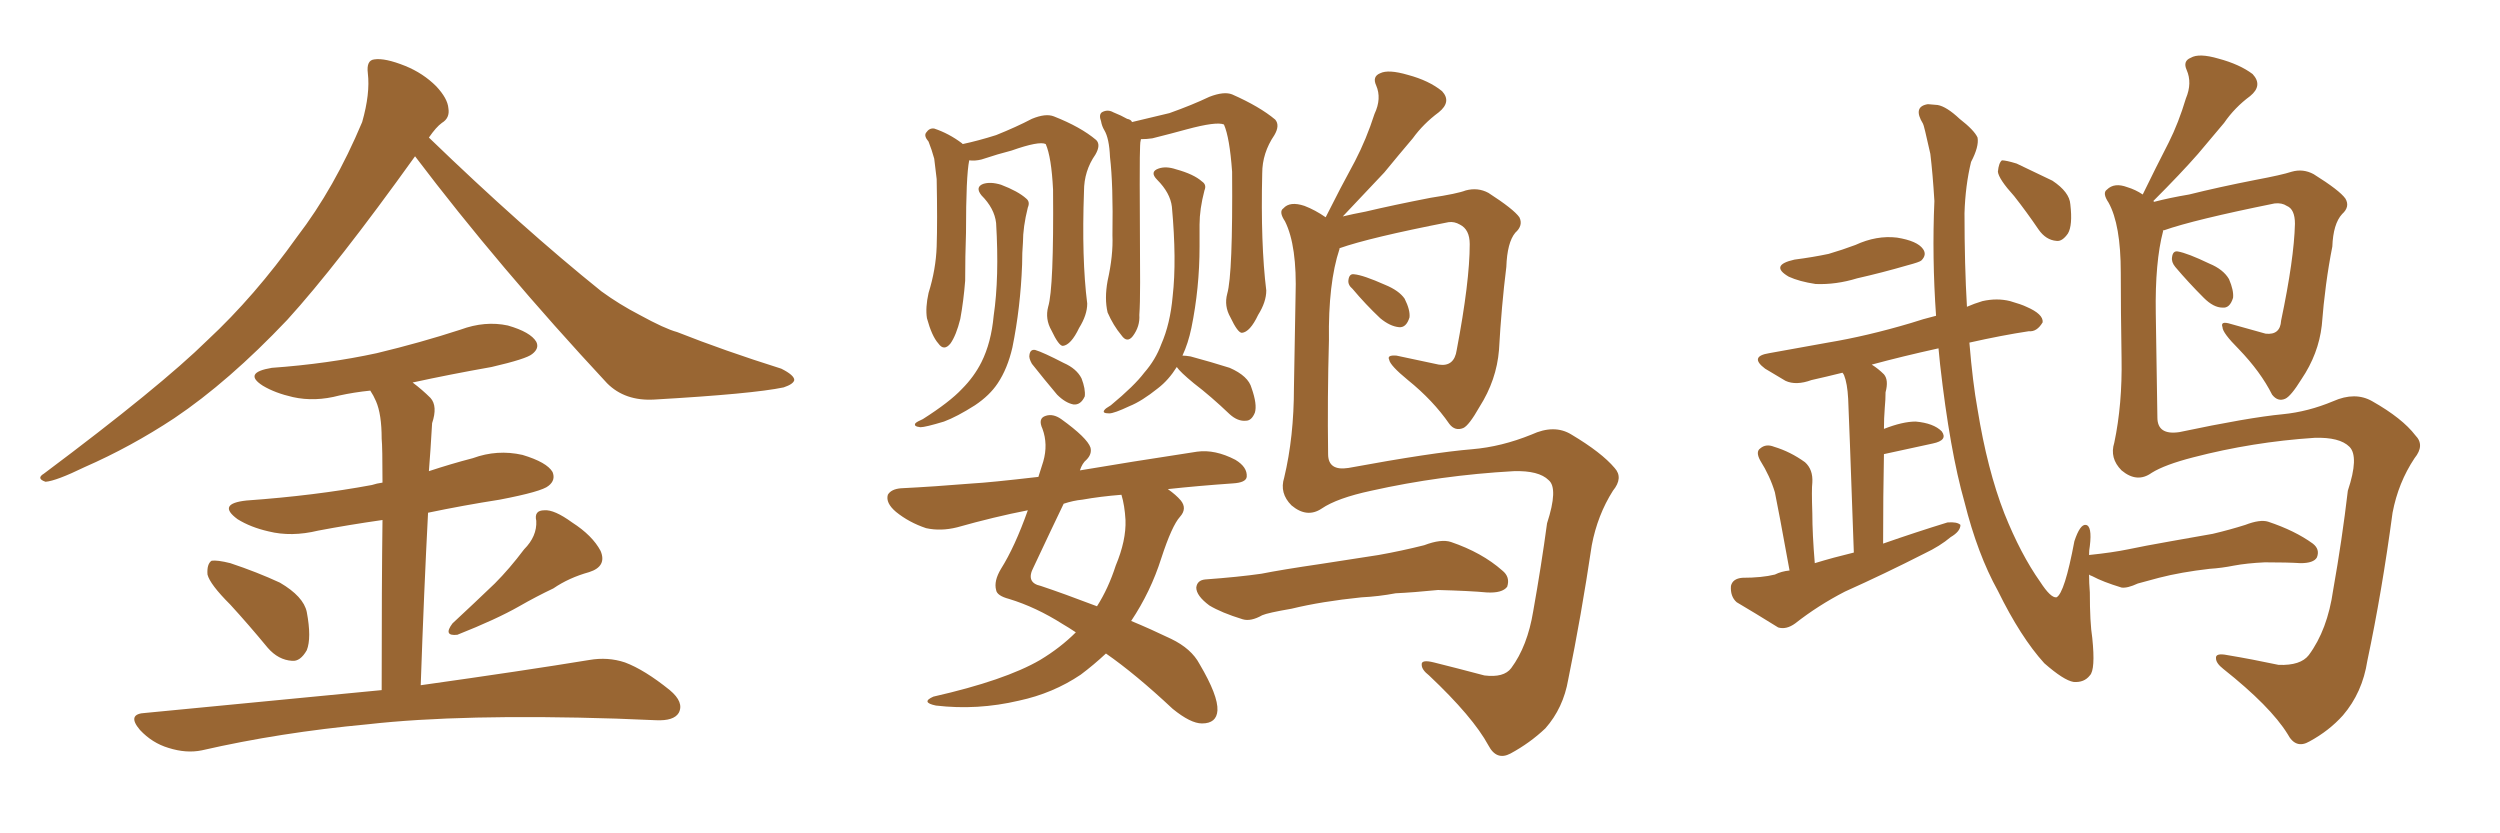 <svg xmlns="http://www.w3.org/2000/svg" xmlns:xlink="http://www.w3.org/1999/xlink" width="450" height="150"><path fill="#996633" padding="10" d="M74.71 28.13L74.71 28.13Q60.64 47.75 51.71 57.57L51.71 57.57Q41.16 68.70 31.35 75.29L31.35 75.29Q23.58 80.42 15.23 84.08L15.23 84.08Q10.11 86.57 8.20 86.72L8.20 86.72Q6.45 86.13 7.91 85.25L7.91 85.25Q28.86 69.58 37.35 61.23L37.35 61.23Q45.85 53.32 53.47 42.63L53.47 42.63Q60.21 33.84 65.19 21.97L65.19 21.97Q66.65 16.85 66.21 13.18L66.21 13.18Q65.92 10.84 67.38 10.69L67.38 10.69Q69.29 10.40 72.95 11.87L72.95 11.87Q76.17 13.18 78.52 15.53L78.52 15.53Q80.57 17.72 80.71 19.48L80.71 19.48Q81.01 21.24 79.54 22.12L79.54 22.12Q78.52 22.85 77.20 24.76L77.20 24.76Q94.04 41.02 108.25 52.44L108.25 52.44Q111.47 54.79 115.14 56.69L115.14 56.69Q119.68 59.18 121.88 59.77L121.88 59.77Q130.37 63.13 140.63 66.36L140.63 66.36Q142.97 67.53 142.97 68.41L142.97 68.41Q142.82 69.14 141.06 69.73L141.06 69.73Q135.50 70.90 117.77 71.92L117.77 71.92Q112.50 72.22 109.28 68.99L109.28 68.99Q89.79 48.05 74.71 28.13ZM41.46 108.84L41.46 108.84Q37.79 105.18 37.35 103.42L37.35 103.42Q37.21 101.51 38.09 100.93L38.09 100.93Q39.11 100.78 41.46 101.37L41.46 101.37Q46.29 102.98 50.39 104.88L50.39 104.88Q54.64 107.37 55.22 110.16L55.22 110.16Q56.10 114.84 55.22 117.04L55.22 117.04Q54.05 119.09 52.59 118.95L52.59 118.95Q50.10 118.80 48.19 116.60L48.19 116.60Q44.68 112.35 41.46 108.84ZM94.34 98.88L94.34 98.88Q96.68 96.53 96.53 93.75L96.53 93.75Q96.09 91.85 98.00 91.85L98.00 91.85Q99.76 91.70 102.98 94.04L102.98 94.04Q106.64 96.39 108.11 99.17L108.11 99.17Q109.28 101.95 106.05 102.98L106.05 102.98Q102.39 104.00 99.61 105.91L99.61 105.91Q96.53 107.37 93.46 109.13L93.46 109.13Q89.36 111.47 82.32 114.26L82.32 114.26Q79.69 114.55 81.45 112.21L81.45 112.21Q85.40 108.54 89.06 105.03L89.06 105.03Q91.70 102.39 94.34 98.88ZM68.70 124.22L68.70 124.22L68.70 124.22Q68.70 104.74 68.85 93.60L68.85 93.60Q62.70 94.48 57.28 95.51L57.28 95.51Q52.44 96.68 48.34 95.65L48.34 95.65Q45.12 94.92 42.77 93.46L42.77 93.46Q38.96 90.67 44.38 90.09L44.38 90.09Q56.69 89.21 66.94 87.30L66.94 87.30Q67.82 87.01 68.85 86.87L68.85 86.87Q68.85 80.42 68.70 78.96L68.70 78.96Q68.70 74.56 67.68 72.22L67.68 72.22Q67.24 71.19 66.65 70.31L66.65 70.31Q63.72 70.61 61.08 71.19L61.08 71.19Q56.69 72.36 52.73 71.48L52.73 71.48Q49.51 70.75 47.31 69.43L47.31 69.43Q43.65 67.09 48.93 66.21L48.93 66.21Q59.03 65.48 67.82 63.57L67.82 63.57Q75.73 61.67 82.91 59.33L82.91 59.33Q87.30 57.71 91.41 58.59L91.41 58.59Q95.51 59.77 96.53 61.52L96.53 61.52Q97.12 62.70 95.80 63.72L95.80 63.72Q94.78 64.60 88.48 66.06L88.48 66.06Q81.01 67.38 74.27 68.85L74.27 68.85Q76.03 70.17 77.49 71.63L77.49 71.63Q78.81 73.10 77.78 76.17L77.78 76.17Q77.64 78.08 77.49 80.86L77.49 80.86Q77.34 82.91 77.20 84.81L77.20 84.81Q81.15 83.50 85.11 82.47L85.11 82.47Q89.50 80.86 94.04 81.88L94.04 81.88Q98.44 83.20 99.46 84.96L99.46 84.96Q100.05 86.43 98.73 87.45L98.73 87.45Q97.56 88.48 89.94 89.94L89.94 89.94Q83.35 90.97 77.05 92.29L77.05 92.29Q76.32 106.20 75.73 123.34L75.73 123.34Q94.48 120.70 106.05 118.80L106.05 118.80Q109.42 118.21 112.50 119.24L112.50 119.24Q116.02 120.56 120.56 124.22L120.56 124.22Q123.19 126.42 122.17 128.32L122.17 128.32Q121.29 129.79 118.07 129.64L118.07 129.64Q114.55 129.49 110.89 129.35L110.89 129.35Q83.06 128.47 66.21 130.37L66.21 130.37Q50.39 131.84 36.33 135.06L36.33 135.06Q33.54 135.64 30.32 134.62L30.32 134.62Q27.39 133.74 25.20 131.40L25.20 131.40Q22.71 128.47 26.22 128.32L26.22 128.32Q49.22 126.12 68.70 124.22ZM241.11 44.68L241.11 44.68Q241.11 44.68 241.11 44.82L241.11 44.82Q239.06 50.98 239.21 61.23L239.21 61.23Q238.92 71.63 239.06 81.74L239.06 81.74Q239.06 84.81 242.72 84.23L242.72 84.23Q257.81 81.45 264.99 80.86L264.99 80.86Q270.26 80.42 275.68 78.22L275.68 78.22Q279.79 76.32 282.86 78.22L282.86 78.22Q288.28 81.45 290.63 84.23L290.63 84.23Q292.24 85.99 290.33 88.33L290.33 88.33Q287.55 92.72 286.52 98.14L286.52 98.14Q284.62 110.89 282.28 122.31L282.28 122.31Q281.40 127.44 278.17 131.10L278.17 131.10Q275.39 133.74 271.88 135.64L271.88 135.64Q269.38 136.96 267.92 134.18L267.92 134.18Q265.14 129.05 257.23 121.58L257.23 121.58Q255.91 120.56 255.91 119.68L255.91 119.68Q255.76 118.65 258.11 119.24L258.11 119.24Q262.21 120.26 267.19 121.58L267.19 121.58Q270.70 122.02 272.02 120.26L272.02 120.26Q274.95 116.31 275.98 110.01L275.98 110.01Q277.44 101.81 278.47 94.19L278.47 94.19Q280.52 87.89 278.76 86.43L278.76 86.43Q277.00 84.67 272.46 84.81L272.46 84.81Q259.28 85.55 246.83 88.33L246.83 88.33Q240.67 89.65 237.89 91.55L237.89 91.55Q235.25 93.31 232.47 90.97L232.47 90.97Q230.27 88.77 231.15 85.99L231.15 85.99Q232.91 78.66 232.91 69.73L232.91 69.73Q233.06 60.50 233.20 53.32L233.20 53.32Q233.50 44.24 231.30 39.84L231.30 39.84Q230.13 38.09 231.01 37.50L231.01 37.50Q232.18 36.18 234.81 37.06L234.81 37.06Q236.72 37.79 238.62 39.11L238.62 39.11Q241.26 33.84 243.90 29.00L243.90 29.00Q245.95 25.05 247.41 20.51L247.41 20.51Q248.73 17.72 247.71 15.38L247.71 15.38Q246.97 13.77 248.44 13.18L248.44 13.18Q249.90 12.45 253.42 13.48L253.42 13.48Q257.23 14.50 259.57 16.41L259.57 16.41Q261.33 18.31 258.98 20.21L258.98 20.21Q256.20 22.27 254.30 24.90L254.30 24.90Q251.81 27.83 249.17 31.05L249.17 31.05Q246.24 34.13 241.70 38.96L241.70 38.96Q243.46 38.53 245.80 38.09L245.80 38.09Q250.78 36.91 257.52 35.60L257.52 35.60Q262.35 34.86 263.82 34.28L263.82 34.28Q266.02 33.69 267.92 34.72L267.92 34.72Q272.46 37.65 273.49 39.11L273.49 39.11Q274.22 40.58 272.75 41.89L272.75 41.89Q271.29 43.65 271.14 48.05L271.14 48.05Q270.26 55.08 269.82 62.99L269.82 62.99Q269.38 68.41 266.31 73.24L266.31 73.24Q264.40 76.61 263.38 77.05L263.38 77.05Q261.91 77.64 260.89 76.32L260.89 76.32Q257.96 72.07 253.42 68.41L253.42 68.41Q250.20 65.77 250.05 64.75L250.05 64.75Q249.61 63.87 251.37 64.01L251.37 64.01Q254.88 64.75 258.98 65.63L258.98 65.63Q261.77 66.06 262.21 62.99L262.21 62.99Q264.55 50.68 264.55 43.95L264.55 43.95Q264.55 41.31 262.79 40.43L262.79 40.43Q261.77 39.84 260.74 39.99L260.74 39.99Q246.53 42.77 241.11 44.68ZM243.46 52.00L243.46 52.00Q242.58 51.27 242.72 50.39L242.72 50.39Q242.87 49.22 243.75 49.37L243.75 49.37Q245.36 49.51 249.32 51.27L249.32 51.27Q251.81 52.29 252.83 53.76L252.83 53.76Q253.86 55.81 253.71 57.13L253.71 57.13Q253.13 59.03 251.81 58.89L251.81 58.89Q250.20 58.74 248.44 57.28L248.44 57.28Q245.80 54.79 243.46 52.00ZM245.07 107.52L245.07 107.52Q237.89 108.25 232.47 109.57L232.47 109.57Q228.22 110.30 227.20 110.74L227.20 110.74Q225.15 111.91 223.68 111.47L223.68 111.47Q219.87 110.30 217.68 108.98L217.68 108.98Q215.33 107.23 215.33 105.76L215.33 105.76Q215.48 104.44 216.94 104.30L216.94 104.30Q222.95 103.86 227.05 103.27L227.05 103.27Q230.71 102.54 237.74 101.51L237.74 101.51Q241.41 100.93 248.14 99.90L248.14 99.90Q252.25 99.17 256.35 98.14L256.35 98.14Q259.42 96.97 261.18 97.56L261.18 97.56Q266.75 99.46 270.41 102.69L270.41 102.69Q271.88 103.86 271.29 105.62L271.29 105.62Q270.41 106.79 267.63 106.64L267.63 106.64Q264.55 106.35 258.84 106.20L258.84 106.20Q254.44 106.64 251.22 106.79L251.22 106.79Q248.14 107.37 245.07 107.52ZM188.67 55.22L188.67 55.22Q189.70 51.86 189.55 34.13L189.55 34.13Q189.26 28.27 188.23 25.93L188.23 25.93L188.23 25.93Q187.06 25.34 182.08 27.10L182.08 27.10Q179.74 27.69 176.66 28.71L176.66 28.71Q175.49 29.00 174.46 28.86L174.46 28.86Q173.88 31.64 173.88 41.89L173.88 41.89Q173.73 46.14 173.73 50.54L173.73 50.54Q173.44 54.20 172.85 57.42L172.85 57.42Q172.12 60.35 171.09 61.82L171.09 61.82Q169.92 63.28 168.90 61.82L168.90 61.82Q167.72 60.50 166.85 57.28L166.85 57.28Q166.55 55.37 167.14 52.73L167.14 52.73Q168.46 48.49 168.60 44.38L168.60 44.38Q168.75 39.84 168.60 32.23L168.60 32.23Q168.31 29.88 168.16 28.56L168.16 28.56Q167.72 26.95 167.14 25.49L167.14 25.49Q166.26 24.46 166.70 23.88L166.70 23.88Q167.29 23.00 168.16 23.14L168.16 23.14Q170.80 24.02 173.14 25.78L173.14 25.78Q173.14 25.78 173.29 25.93L173.29 25.93Q176.07 25.34 179.30 24.32L179.30 24.32Q182.96 22.85 185.74 21.39L185.74 21.39Q188.23 20.36 189.70 20.95L189.70 20.95Q194.53 22.85 197.31 25.20L197.31 25.20Q198.19 26.07 197.17 27.83L197.17 27.83Q195.12 30.76 195.12 34.42L195.12 34.42Q194.68 46.58 195.70 54.64L195.70 54.64L195.70 54.64Q195.70 56.69 194.24 59.03L194.24 59.03Q192.77 62.11 191.31 62.26L191.31 62.26Q190.58 62.26 189.26 59.47L189.26 59.47Q188.09 57.42 188.67 55.22ZM179.30 40.14L179.30 40.14Q179.00 37.50 176.66 35.16L176.66 35.16Q175.49 33.69 176.95 33.11L176.95 33.11Q178.27 32.67 180.18 33.25L180.18 33.25Q183.25 34.42 184.72 35.74L184.72 35.74Q185.45 36.33 185.01 37.35L185.01 37.35Q184.13 40.87 184.13 43.65L184.13 43.65Q183.98 45.41 183.98 47.61L183.98 47.61Q183.69 55.37 182.23 62.55L182.23 62.55Q181.35 66.36 179.59 68.99L179.59 68.99Q178.13 71.19 175.49 72.95L175.49 72.95Q172.27 75 169.92 75.88L169.92 75.88Q166.55 76.90 165.67 76.90L165.67 76.90Q164.36 76.76 164.79 76.17L164.79 76.17Q165.09 75.88 166.11 75.44L166.11 75.44Q170.95 72.36 173.14 70.02L173.14 70.02Q175.34 67.82 176.66 65.19L176.66 65.19Q178.42 61.67 178.86 56.84L178.86 56.84Q179.88 49.95 179.30 40.14ZM185.74 65.48L185.74 65.48Q185.16 64.45 185.30 63.87L185.30 63.87Q185.45 62.84 186.33 62.99L186.33 62.99Q187.79 63.43 191.46 65.33L191.46 65.33Q193.80 66.36 194.68 68.12L194.68 68.12Q195.41 70.02 195.26 71.34L195.26 71.34Q194.53 72.95 193.21 72.80L193.21 72.80Q191.75 72.51 190.28 71.04L190.28 71.04Q187.94 68.26 185.74 65.48ZM220.90 52.88L220.90 52.88Q221.92 49.37 221.78 30.91L221.78 30.91Q221.34 24.76 220.31 22.41L220.31 22.41L220.31 22.41Q218.99 21.83 213.57 23.29L213.57 23.29Q210.94 24.02 207.42 24.90L207.42 24.90Q206.40 25.05 205.37 25.05L205.37 25.05Q205.22 25.63 205.22 26.22L205.22 26.22Q205.08 27.83 205.22 50.83L205.22 50.83Q205.22 54.79 205.08 56.69L205.08 56.69Q205.22 58.74 203.91 60.50L203.91 60.50Q202.88 61.82 201.86 60.35L201.86 60.35Q200.39 58.59 199.37 56.25L199.37 56.25Q198.78 53.76 199.37 50.54L199.37 50.54Q200.39 46.00 200.24 42.33L200.24 42.33Q200.39 33.25 199.80 28.27L199.80 28.27Q199.66 24.90 198.78 23.44L198.78 23.44Q198.34 22.71 198.19 21.83L198.19 21.83Q197.75 20.65 198.34 20.21L198.34 20.21Q199.37 19.63 200.39 20.21L200.39 20.21Q201.86 20.80 202.88 21.39L202.88 21.39Q203.61 21.53 203.76 21.97L203.76 21.97Q206.84 21.24 210.50 20.36L210.50 20.36Q214.60 18.90 217.68 17.43L217.68 17.43Q220.31 16.41 221.78 16.99L221.78 16.99Q226.76 19.19 229.54 21.53L229.54 21.53Q230.42 22.56 229.39 24.32L229.39 24.32Q227.20 27.54 227.20 31.20L227.20 31.20Q226.90 43.95 227.93 52.29L227.93 52.29L227.93 52.29Q227.93 54.35 226.46 56.69L226.46 56.69Q225 59.77 223.54 59.91L223.54 59.91Q222.80 59.91 221.48 57.13L221.48 57.13Q220.31 55.08 220.90 52.88ZM211.82 66.06L211.82 66.06Q210.35 68.41 208.45 69.87L208.45 69.87Q205.52 72.22 203.32 73.10L203.32 73.10Q200.54 74.41 199.66 74.41L199.66 74.41Q198.34 74.41 198.78 73.83L198.78 73.83Q198.93 73.54 199.95 72.95L199.95 72.95Q204.20 69.43 205.96 67.09L205.96 67.09Q208.01 64.75 209.03 61.96L209.03 61.96Q210.64 58.30 211.08 53.32L211.08 53.32Q211.82 46.88 210.94 37.21L210.94 37.21Q210.64 34.72 208.30 32.37L208.30 32.37Q206.84 30.91 208.59 30.32L208.59 30.32Q209.91 29.88 211.67 30.47L211.67 30.47Q214.89 31.35 216.36 32.67L216.36 32.67Q217.24 33.25 216.80 34.28L216.80 34.28Q215.92 37.65 215.92 40.43L215.92 40.43Q215.92 42.19 215.92 44.38L215.92 44.38Q215.92 51.86 214.45 59.03L214.45 59.03Q213.87 61.82 212.84 64.01L212.84 64.01Q213.43 64.01 214.31 64.16L214.31 64.16Q218.12 65.19 221.34 66.21L221.34 66.21Q224.71 67.68 225.29 69.87L225.29 69.87Q226.32 72.80 225.88 74.27L225.88 74.27Q225.29 75.73 224.27 75.73L224.27 75.73Q222.80 75.88 221.34 74.56L221.34 74.56Q217.97 71.34 214.89 68.99L214.89 68.99Q212.40 66.94 211.82 66.06ZM210.21 88.04L210.21 88.04Q211.67 89.06 212.55 90.09L212.55 90.09Q213.72 91.55 212.40 93.02L212.40 93.02Q210.94 94.63 209.03 100.49L209.03 100.49Q207.13 106.49 203.61 111.77L203.61 111.77Q207.13 113.23 210.79 114.99L210.79 114.99Q214.45 116.75 215.92 119.53L215.92 119.53Q219.29 125.24 219.14 127.88L219.14 127.88Q218.99 130.22 216.36 130.22L216.36 130.22Q214.31 130.22 211.08 127.59L211.08 127.59Q204.35 121.29 199.07 117.63L199.07 117.63Q196.88 119.68 194.53 121.44L194.53 121.44Q189.55 124.80 183.40 126.12L183.40 126.12Q175.93 127.88 168.46 127.00L168.46 127.00Q165.67 126.42 168.02 125.39L168.02 125.39Q180.91 122.46 187.21 118.80L187.21 118.80Q190.87 116.60 193.65 113.82L193.65 113.82Q192.33 112.94 191.31 112.35L191.31 112.35Q186.47 109.28 181.64 107.81L181.64 107.81Q179.44 107.23 179.30 106.20L179.30 106.20Q178.86 104.59 180.18 102.39L180.18 102.39Q182.67 98.44 185.01 91.85L185.01 91.85Q179.00 93.02 172.27 94.92L172.27 94.92Q169.34 95.65 166.70 95.07L166.70 95.07Q163.62 94.04 161.28 92.14L161.28 92.14Q159.38 90.53 159.81 89.06L159.81 89.06Q160.40 88.04 162.16 87.89L162.16 87.89Q168.02 87.60 175.20 87.01L175.20 87.01Q177.98 86.87 186.91 85.84L186.91 85.84Q187.35 84.38 187.79 83.06L187.79 83.06Q188.67 79.98 187.65 77.20L187.65 77.20Q186.77 75.29 188.23 74.85L188.23 74.85Q189.55 74.41 191.02 75.44L191.02 75.44Q195.70 78.81 196.29 80.57L196.29 80.57Q196.58 81.74 195.56 82.76L195.56 82.76Q194.82 83.35 194.38 84.67L194.38 84.67Q203.03 83.20 215.48 81.30L215.48 81.30Q218.70 80.86 222.36 82.76L222.36 82.76Q224.56 84.08 224.41 85.84L224.41 85.84Q224.27 86.87 221.92 87.01L221.92 87.01Q215.63 87.45 210.21 88.04ZM194.82 89.94L194.82 89.94L194.82 89.94Q193.21 90.09 191.46 90.67L191.46 90.67Q189.55 94.63 186.04 102.10L186.04 102.10Q184.57 104.88 187.35 105.47L187.35 105.47Q191.31 106.79 197.46 109.13L197.46 109.13Q199.51 105.91 200.83 101.81L200.83 101.81Q202.73 97.27 202.59 93.60L202.59 93.60Q202.44 90.97 201.86 89.06L201.86 89.06Q198.05 89.36 194.82 89.94ZM323.00 46.73L323.00 46.73Q326.37 46.29 329.15 45.70L329.15 45.70Q331.64 44.97 333.98 44.09L333.98 44.09Q337.79 42.33 341.46 42.77L341.46 42.77Q345.12 43.36 346.14 44.82L346.14 44.82Q346.88 45.85 345.85 46.88L345.85 46.88Q345.56 47.17 343.36 47.75L343.36 47.75Q338.82 49.07 334.28 50.10L334.28 50.10Q330.47 51.27 326.81 51.12L326.81 51.12Q323.88 50.68 321.97 49.80L321.97 49.80Q318.46 47.75 323.00 46.73ZM362.55 35.30L362.55 35.30Q359.77 32.23 359.62 30.91L359.62 30.91Q359.77 29.30 360.35 28.86L360.35 28.86Q361.08 28.86 362.99 29.44L362.99 29.44Q366.36 31.05 369.43 32.52L369.43 32.52Q372.51 34.57 372.66 36.77L372.66 36.77Q373.10 40.58 372.22 42.04L372.22 42.04Q371.19 43.51 370.17 43.36L370.17 43.36Q368.26 43.21 366.94 41.31L366.94 41.31Q364.75 38.09 362.55 35.30ZM389.36 41.60L389.36 41.60Q387.89 47.17 388.04 56.40L388.04 56.40Q388.18 65.92 388.33 75.15L388.33 75.15Q388.33 78.37 392.29 77.78L392.29 77.78Q404.74 75.15 410.89 74.56L410.89 74.56Q415.43 74.12 419.97 72.22L419.97 72.22Q423.93 70.46 427.00 72.22L427.00 72.22Q432.42 75.29 434.77 78.37L434.77 78.37Q436.52 80.13 434.62 82.47L434.62 82.47Q431.69 86.87 430.66 92.29L430.66 92.29Q428.76 106.49 426.12 118.95L426.12 118.95Q425.24 124.66 421.73 128.76L421.73 128.76Q419.24 131.54 415.72 133.45L415.72 133.45Q413.23 134.91 411.77 132.13L411.77 132.13Q408.69 127.15 400.20 120.41L400.20 120.41Q398.88 119.38 398.88 118.51L398.88 118.51Q398.73 117.48 400.93 117.92L400.93 117.92Q405.32 118.65 410.16 119.68L410.16 119.68Q414.11 119.82 415.58 117.92L415.58 117.92Q418.95 113.38 419.97 106.20L419.97 106.20Q421.58 97.12 422.61 88.33L422.61 88.33Q424.66 82.18 422.90 80.42L422.90 80.42Q421.14 78.66 416.60 78.81L416.60 78.81Q405.47 79.54 394.78 82.32L394.78 82.32Q389.65 83.64 387.30 85.11L387.30 85.11Q384.67 87.01 381.88 84.67L381.88 84.67Q379.69 82.47 380.57 79.69L380.57 79.69Q382.03 72.80 381.88 64.45L381.88 64.45Q381.74 55.81 381.74 49.07L381.74 49.07Q381.74 40.43 379.54 36.47L379.54 36.47Q378.37 34.72 379.25 34.13L379.25 34.13Q380.57 32.81 382.91 33.69L382.91 33.69Q384.38 34.13 385.69 35.01L385.69 35.01Q388.04 30.18 390.38 25.63L390.38 25.63Q392.14 22.12 393.46 17.72L393.46 17.72Q394.63 14.94 393.60 12.60L393.60 12.60Q392.87 10.99 394.34 10.40L394.34 10.40Q395.80 9.52 399.32 10.55L399.32 10.55Q403.13 11.57 405.47 13.33L405.47 13.33Q407.37 15.38 405.03 17.29L405.03 17.29Q402.25 19.34 400.34 22.12L400.34 22.12Q398.00 24.90 395.65 27.69L395.65 27.69Q392.58 31.20 387.60 36.18L387.60 36.18Q387.60 36.18 387.74 36.33L387.74 36.33Q390.53 35.60 394.04 35.01L394.04 35.01Q399.32 33.69 406.05 32.37L406.05 32.37Q410.74 31.49 412.50 30.91L412.50 30.91Q414.55 30.32 416.46 31.35L416.46 31.35Q421.14 34.28 422.17 35.74L422.17 35.74Q423.05 37.21 421.58 38.53L421.58 38.53Q419.97 40.28 419.82 44.38L419.82 44.38Q418.51 50.98 417.92 58.59L417.92 58.59Q417.33 63.72 414.26 68.26L414.26 68.26Q412.35 71.34 411.33 71.78L411.33 71.78Q410.01 72.36 408.98 71.04L408.98 71.04Q406.93 66.94 402.98 62.84L402.98 62.84Q400.05 59.91 400.05 58.89L400.05 58.89Q399.61 57.71 401.51 58.30L401.51 58.30Q404.15 59.03 407.81 60.06L407.81 60.06Q410.45 60.35 410.60 57.71L410.60 57.71Q412.94 46.58 413.09 40.28L413.09 40.28Q413.09 37.65 411.62 37.06L411.62 37.06Q410.74 36.47 409.42 36.62L409.42 36.62Q394.92 39.55 389.50 41.46L389.50 41.46Q389.21 41.46 389.36 41.60ZM391.55 48.05L391.55 48.05Q390.82 47.17 390.97 46.29L390.97 46.29Q391.11 45.12 391.99 45.26L391.99 45.26Q393.75 45.56 397.71 47.46L397.71 47.46Q400.20 48.49 401.22 50.24L401.22 50.24Q402.10 52.29 401.95 53.61L401.95 53.61Q401.37 55.52 400.05 55.37L400.05 55.37Q398.44 55.37 396.68 53.61L396.68 53.61Q393.90 50.83 391.55 48.05ZM397.71 102.39L397.71 102.39L397.71 102.39Q392.58 102.98 388.62 104.00L388.62 104.00Q385.40 104.88 384.81 105.03L384.81 105.03Q382.91 105.91 381.88 105.76L381.88 105.76Q378.52 104.74 376.61 103.71L376.61 103.71Q376.17 103.56 376.03 103.42L376.03 103.42Q376.03 104.88 376.17 106.64L376.17 106.64Q376.17 112.06 376.61 114.84L376.61 114.84Q377.20 120.56 376.17 121.58L376.17 121.58Q375.15 122.90 373.24 122.75L373.24 122.75Q371.48 122.46 367.97 119.38L367.97 119.38Q363.72 114.70 359.62 106.35L359.62 106.35Q355.96 99.76 353.61 90.38L353.61 90.38Q350.98 81.15 349.22 65.63L349.22 65.63Q349.07 64.01 348.93 62.70L348.93 62.70Q342.33 64.16 336.91 65.63L336.91 65.63Q338.09 66.36 339.11 67.38L339.11 67.38Q339.99 68.41 339.40 70.61L339.40 70.61Q339.40 71.92 339.26 73.39L339.26 73.39Q339.11 75.29 339.11 77.20L339.11 77.20Q342.48 75.88 344.82 75.88L344.82 75.88Q348.05 76.17 349.51 77.64L349.51 77.64Q350.68 79.25 347.90 79.83L347.90 79.83Q343.95 80.71 339.11 81.74L339.11 81.74Q338.96 89.06 338.96 97.85L338.96 97.85Q344.82 95.80 350.54 94.04L350.54 94.04Q352.29 93.90 352.88 94.48L352.88 94.48Q352.88 95.65 351.12 96.68L351.12 96.68Q349.22 98.29 346.44 99.61L346.44 99.61Q339.26 103.27 332.08 106.49L332.08 106.49Q327.25 108.98 323.14 112.21L323.14 112.21Q321.53 113.38 320.07 112.94L320.07 112.94Q315.82 110.30 312.60 108.40L312.60 108.40Q311.43 107.37 311.57 105.47L311.57 105.47Q311.87 104.15 313.62 104.00L313.62 104.00Q317.14 104.00 319.48 103.42L319.48 103.42Q320.65 102.83 322.12 102.69L322.12 102.69Q320.07 91.41 319.48 88.62L319.48 88.62Q318.60 85.69 316.85 82.91L316.85 82.91Q315.97 81.30 316.85 80.71L316.85 80.71Q317.87 79.83 319.34 80.42L319.34 80.42Q322.27 81.30 324.90 83.20L324.90 83.20Q326.37 84.52 326.22 86.87L326.22 86.87Q326.07 88.04 326.22 92.43L326.22 92.43Q326.22 96.09 326.66 101.37L326.66 101.37Q330.03 100.34 333.69 99.46L333.69 99.46Q332.81 74.56 332.67 71.78L332.67 71.78Q332.52 68.99 331.93 67.53L331.93 67.53Q331.79 67.24 331.64 67.09L331.64 67.09Q328.71 67.82 326.07 68.41L326.07 68.41Q323.29 69.43 321.39 68.55L321.39 68.55Q319.48 67.38 317.72 66.36L317.72 66.36Q314.79 64.16 318.46 63.57L318.46 63.57Q324.02 62.55 329.00 61.67L329.00 61.67Q336.04 60.50 343.95 58.15L343.95 58.15Q346.14 57.42 348.49 56.84L348.49 56.84Q347.75 46.29 348.19 36.18L348.19 36.18Q347.90 31.35 347.46 27.69L347.46 27.69Q346.29 22.41 346.14 22.27L346.14 22.27Q344.24 19.19 347.02 18.75L347.02 18.75Q347.02 18.75 348.78 18.90L348.78 18.90Q350.39 19.19 352.73 21.39L352.73 21.39Q355.37 23.44 355.96 24.76L355.96 24.76Q356.25 26.37 354.79 29.15L354.79 29.15Q353.76 33.40 353.61 38.38L353.61 38.38Q353.61 47.75 354.05 55.22L354.05 55.22Q355.37 54.64 356.84 54.20L356.84 54.20Q359.47 53.61 361.82 54.20L361.82 54.20Q363.87 54.79 364.75 55.22L364.75 55.22Q367.82 56.54 367.68 58.01L367.68 58.01Q366.65 59.77 365.19 59.62L365.19 59.62Q360.35 60.35 354.49 61.67L354.49 61.67Q355.08 68.85 355.96 73.68L355.96 73.68Q357.71 84.52 360.79 92.43L360.79 92.43Q363.72 99.76 367.24 104.74L367.24 104.74Q369.14 107.67 370.17 107.52L370.17 107.52Q371.63 106.79 373.39 97.41L373.39 97.41Q374.41 94.34 375.44 94.48L375.44 94.48Q376.61 94.63 376.17 98.29L376.17 98.29Q376.03 99.02 376.03 99.90L376.03 99.90Q380.27 99.46 383.06 98.88L383.06 98.88Q385.84 98.29 390.82 97.41L390.82 97.41Q393.31 96.97 398.29 96.09L398.29 96.09Q401.37 95.36 404.15 94.48L404.15 94.48Q406.79 93.46 408.25 93.90L408.25 93.90Q413.09 95.51 416.31 97.85L416.31 97.85Q417.63 98.88 417.04 100.34L417.04 100.34Q416.46 101.37 414.11 101.37L414.11 101.37Q411.77 101.22 407.67 101.22L407.67 101.22Q404.44 101.37 402.10 101.81L402.10 101.81Q399.90 102.25 397.71 102.39Z"/></svg>